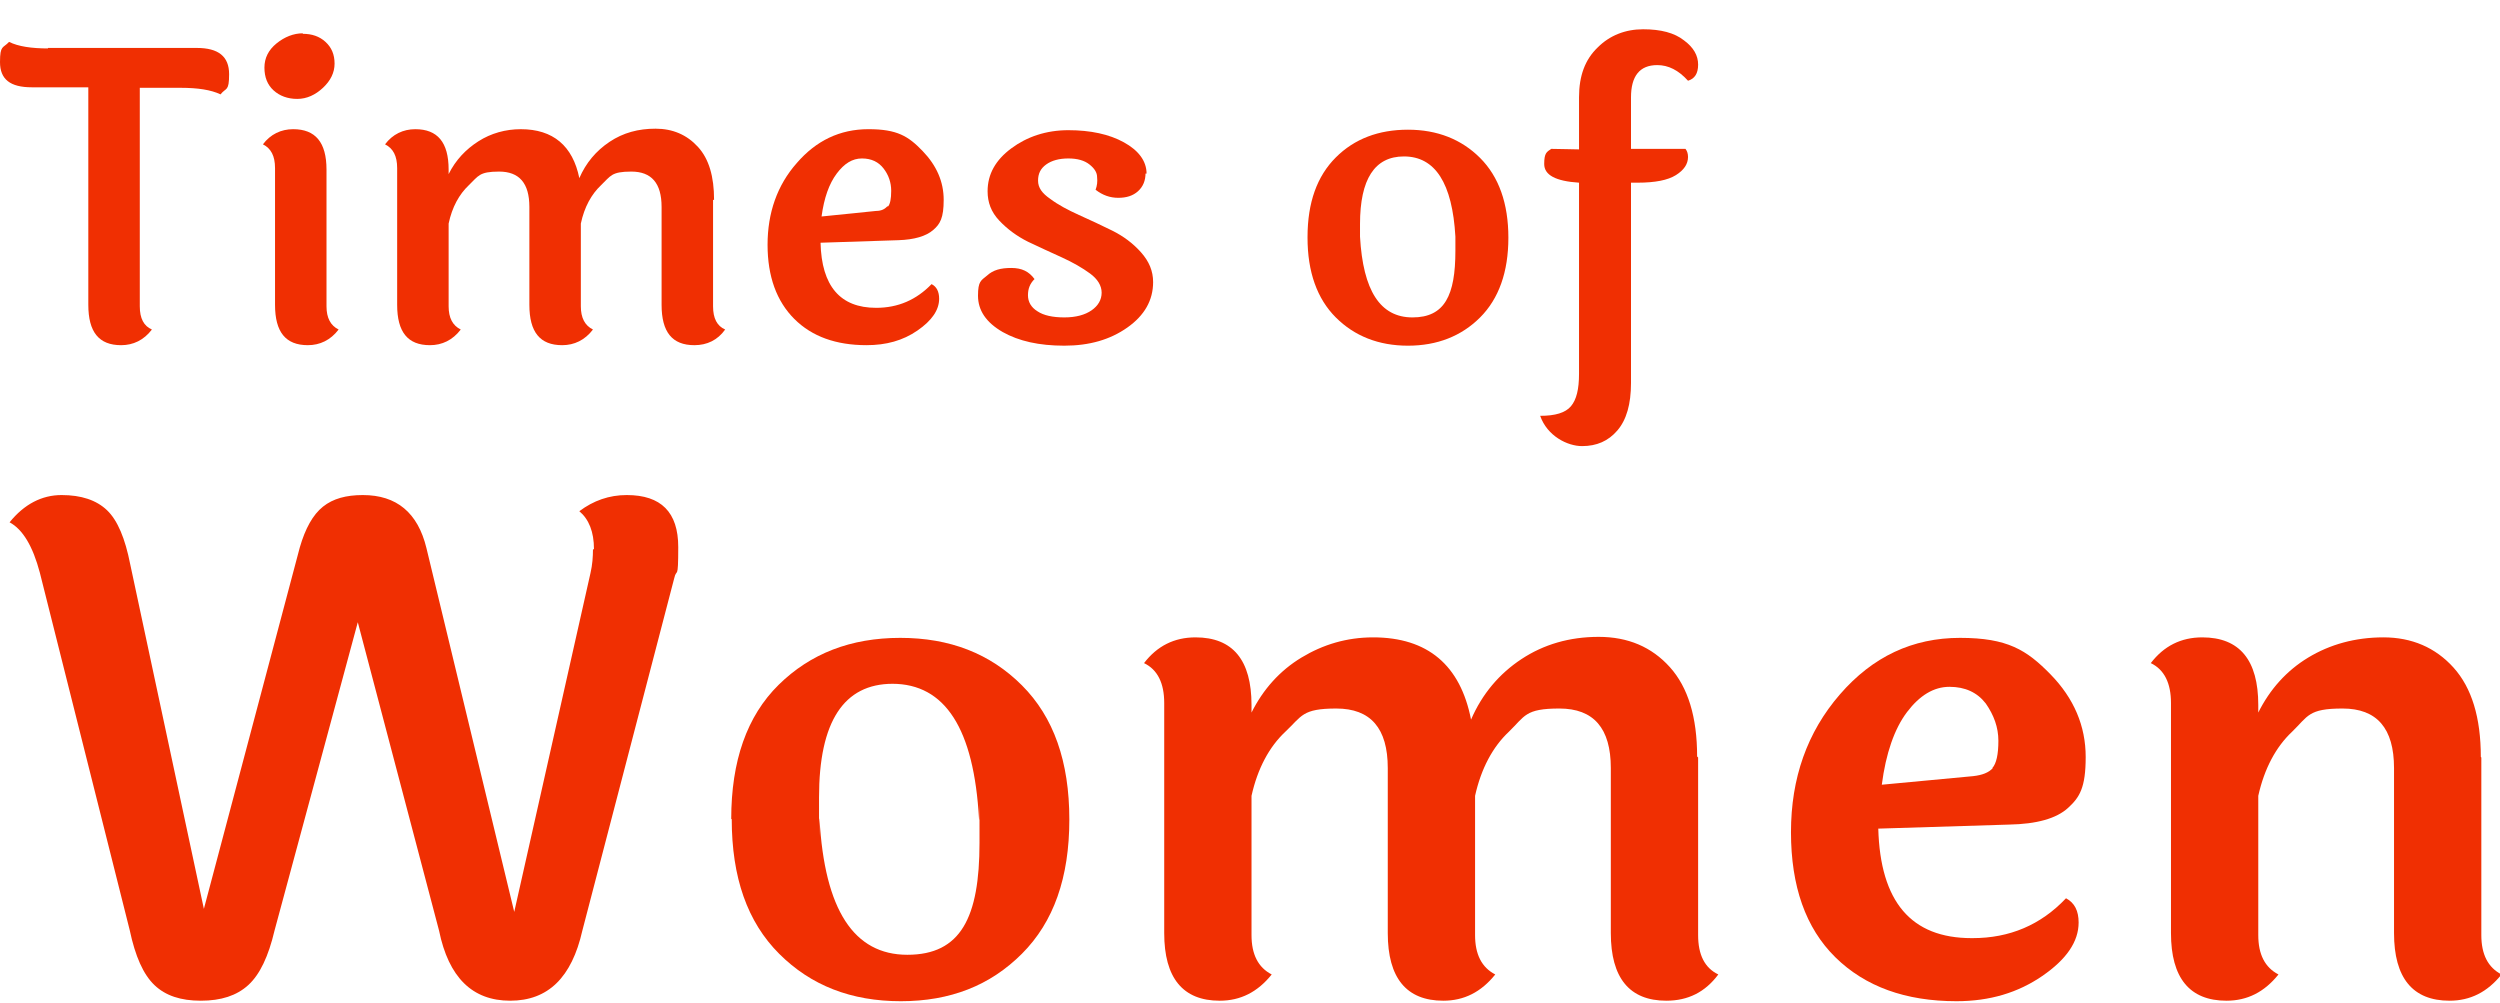 <?xml version="1.0" encoding="UTF-8"?>
<svg id="Ebene_1" xmlns="http://www.w3.org/2000/svg" xmlns:xlink="http://www.w3.org/1999/xlink" version="1.1" viewBox="0 0 495.4 198.8">
  <!-- Generator: Adobe Illustrator 29.3.1, SVG Export Plug-In . SVG Version: 2.1.0 Build 151)  -->
  <defs>
    <style>
      .st0 {
        fill: #f02f02;
      }
    </style>
  </defs>
  <g>
    <path class="st0" d="M518.1,2089.7v-81.2c0-4.9-1.7-8-5-9.5,3.2-4.3,7.5-6.5,12.8-6.5,9.2,0,13.8,5.5,13.8,16.4v78.4c0,4.1.9,7.1,2.6,8.9,1.7,1.8,4.5,2.7,8.2,2.7h21.1c7.2,0,12.6-2.2,16.1-6.6,2.9,1.4,4.3,4.2,4.3,8.2s-1.7,7.5-5,10.3-8.2,4.2-14.6,4.2h-26.1c-10.2,0-17.4-1.9-21.7-5.6-4.3-3.8-6.5-10.3-6.5-19.8h0Z"/>
    <path class="st0" d="M677.6,2056.1v40.2c0,6.5,2.9,10.5,8.6,12-3.7,5.6-8.9,8.5-15.6,8.5s-12.5-3.9-13.9-11.8c-6.6,7.9-15.2,11.8-25.7,11.8s-13.2-1.9-17.8-5.6c-4.5-3.8-6.8-9-6.8-15.8s4.3-15,12.9-20.1c8.6-5.1,20.9-7.7,36.9-8v-13.6c0-9.6-3.8-14.4-11.5-14.4s-6.1.9-8.1,2.7c-2,1.8-3,4-3,6.6s.8,4.8,2.5,6.6c-3.4,3.2-7.4,4.8-12,4.8s-8-1.1-10.3-3.3-3.5-5.1-3.5-8.6c0-5.8,3.5-10.6,10.5-14.4,7-3.9,15.2-5.8,24.8-5.8s17.3,2.4,23.2,7.1,8.8,11.9,8.8,21.5v-.4ZM629.7,2093c0,6.3,3.6,9.5,10.8,9.5s11.2-2.8,15.8-8.3v-17.6c-9.3.6-16,2.3-20.3,5.3-4.2,3-6.3,6.7-6.3,11.1Z"/>
    <path class="st0" d="M805.4,2046.8c1.1-3.2,1.7-6.2,1.7-9s-.7-5.3-2.2-7.5c3.2-1.9,6.7-2.8,10.6-2.8s6.9,1,9.2,3,3.4,4.5,3.4,7.6-.8,6.7-2.5,10.9l-19.9,50.5c-2.3,6.2-4.8,10.5-7.6,13-2.7,2.5-6.7,3.7-11.9,3.7s-9.2-1.2-12-3.6c-2.8-2.4-5.1-6.8-7.1-13.2l-16.9-53.6c-1.7-5-4-8.1-7-9.5.9-2.7,2.6-4.8,5.1-6.4s5.3-2.4,8.3-2.4c8.3,0,13.4,4.8,15.4,14.3l14.4,60.4,18.8-55.4h.2Z"/>
    <path class="st0" d="M868.9,2044.2v56.4c0,4.8,1.7,8,5,9.6-3.4,4.3-7.7,6.5-12.8,6.5-9.1,0-13.6-5.5-13.6-16.6v-56.4c0-4.9-1.7-8.1-5-9.8,3.2-4.2,7.4-6.3,12.6-6.3,9.2,0,13.8,5.5,13.8,16.6h0ZM859.1,1988.2c3.8,0,6.9,1.1,9.3,3.4,2.4,2.3,3.7,5.3,3.7,9s-1.6,7.1-4.7,10.1c-3.2,3-6.7,4.6-10.7,4.6s-7.2-1.2-9.7-3.5-3.7-5.4-3.7-9.3,1.7-7.2,5.1-10c3.4-2.8,7-4.2,10.8-4.2h0Z"/>
    <path class="st0" d="M936.3,2101.3c9.1,0,16.7-3.3,22.9-9.8,2.1,1.1,3.2,3.1,3.2,6,0,4.6-3,9-8.9,13.1s-12.9,6.1-21,6.1c-12.5,0-22.4-3.6-29.7-10.8s-11-17.4-11-30.7,4-24.5,12-33.8c8-9.2,17.8-13.9,29.5-13.9s16.4,3,22.2,8.9,8.7,12.7,8.7,20.3-1.4,9.9-4.3,12.5c-2.9,2.6-7.7,4-14.4,4.1l-32,1c.4,17.9,8.1,26.9,22.9,26.9h-.1ZM941.1,2059.6c1-1.1,1.5-3.3,1.5-6.6s-1.1-6.4-3.2-9.1c-2.1-2.8-5.1-4.2-8.9-4.2s-7.3,2.1-10.5,6.2c-3.2,4.2-5.2,10.1-6.2,17.8l22.4-2.2c2.2-.2,3.8-.9,4.8-2h.1Z"/>
    <path class="st0" d="M1103.7,2003v97.6c0,4.8,1.7,8,5,9.6-3.4,4.3-7.7,6.5-12.8,6.5s-11.5-3.4-12.9-10.1c-5.2,6.8-12.6,10.1-22.3,10.1s-18.1-3.8-25.1-11.3c-7.1-7.5-10.6-17.9-10.6-31.2s3.9-24.4,11.8-33.3c7.9-8.9,18-13.4,30.5-13.4s10.6.8,15.1,2.5v-27.6c0-4.8-1.7-8-5.1-9.8,3.4-4.2,7.7-6.3,12.8-6.3,9.2,0,13.8,5.5,13.8,16.6h-.2ZM1082.3,2045.7c-3.4-3.7-8.1-5.5-13.9-5.5s-10.8,2.9-15,8.6c-4.2,5.8-6.3,13.6-6.3,23.7s1.8,17.5,5.3,22.5,8.4,7.5,14.4,7.5,12.6-3.5,15.4-10.5v-46.3h0Z"/>
    <path class="st0" d="M1171,2101.3c9.1,0,16.7-3.3,22.9-9.8,2.1,1.1,3.2,3.1,3.2,6,0,4.6-3,9-8.9,13.1s-12.9,6.1-21,6.1c-12.5,0-22.4-3.6-29.7-10.8-7.3-7.2-11-17.4-11-30.7s4-24.5,12-33.8c8-9.2,17.8-13.9,29.5-13.9s16.4,3,22.2,8.9c5.8,5.9,8.7,12.7,8.7,20.3s-1.4,9.9-4.3,12.5-7.7,4-14.4,4.1l-32,1c.4,17.9,8.1,26.9,22.9,26.9h0ZM1175.8,2059.6c1-1.1,1.5-3.3,1.5-6.6s-1.1-6.4-3.2-9.1c-2.1-2.8-5.1-4.2-8.9-4.2s-7.3,2.1-10.5,6.2c-3.2,4.2-5.2,10.1-6.2,17.8l22.4-2.2c2.2-.2,3.8-.9,4.8-2h0Z"/>
    <path class="st0" d="M1282.2,2045.7c0,3.1-1,5.6-3.1,7.4-2,1.8-4.7,2.7-8.1,2.7s-6.4-1.1-9.3-3.3c.6-1.7.8-3.4.7-5.2,0-1.8-1.1-3.6-3.2-5.2-2-1.7-5-2.5-8.8-2.5s-6.9.8-9.1,2.5c-2.3,1.7-3.4,3.8-3.4,6.6s1.6,5.3,4.9,7.6c3.3,2.4,7.2,4.6,11.8,6.6,4.6,2,9.2,4.1,13.8,6.4,4.6,2.3,8.5,5.2,11.8,8.9s4.9,7.7,4.9,12.3c0,7.5-3.5,13.8-10.6,18.8s-15.7,7.6-26,7.6-18.7-1.9-25.5-5.6c-6.9-4-10.3-9-10.3-15.1s1.2-6.2,3.7-8.4c2.4-2.2,5.7-3.2,9.9-3.2s7.3,1.5,9.5,4.5c-1.8,1.8-2.7,4-2.7,6.7s1.3,4.9,3.9,6.6c2.6,1.7,6.3,2.5,11,2.5s8.5-1,11.3-2.9,4.2-4.4,4.2-7.3-1.6-5.6-4.8-8c-3.2-2.4-7.1-4.6-11.7-6.6s-9.2-4.1-13.9-6.4c-4.6-2.3-8.6-5.2-11.8-8.7-3.2-3.5-4.8-7.5-4.8-12,0-7,3.3-12.9,9.8-17.8s14.4-7.4,23.5-7.4,16.8,1.7,23,5.1,9.3,7.7,9.3,13v-.2Z"/>
    <path class="st0" d="M391.3,2254.1v-35.3c0-14.7,4.3-26.2,12.8-34.4,8.6-8.2,18.9-12.3,31.2-12.3s21.6,2.5,28,7.5,9.7,10.5,9.7,16.7-2.3,9.8-6.9,10.9c-6.4-7.2-13.5-10.8-21.3-10.8-12,0-17.9,7.5-17.9,22.4v35.3h37.5c1.1,1.3,1.7,3.1,1.7,5.5,0,4.8-2.8,8.9-8.3,12.4s-14.4,5.2-26.5,5.2h-4.4v137.4c0,14.5-3.1,25.4-9.4,32.6-6.3,7.2-14.4,10.8-24.3,10.8-14.4,0-23.9-7-28.7-21,10.3,0,17.3-2.2,21.1-6.6,3.8-4.4,5.7-11.8,5.7-22.1v-131.4c-16-.9-24-5.2-24-13s1.7-8.1,5-10.5c7,.4,13.2.6,18.5.6h.6-.1Z"/>
    <path class="st0" d="M556.1,2363.2c15.1,0,27.8-5.4,38.1-16.3,3.5,1.8,5.2,5.2,5.2,9.9,0,7.7-4.9,15-14.8,21.8-9.8,6.8-21.5,10.2-34.9,10.2-20.8,0-37.3-6-49.4-17.9-12.1-12-18.2-29-18.2-51.1s6.7-40.8,20-56.2c13.3-15.4,29.7-23,49-23s27.2,4.9,36.8,14.8c9.7,9.8,14.5,21.1,14.5,33.8s-2.4,16.5-7.2,20.8-12.8,6.6-24,6.8l-53.3,1.7c.7,29.8,13.4,44.7,38.1,44.7h.1ZM564.1,2293.9c1.7-1.8,2.5-5.5,2.5-11s-1.8-10.6-5.2-15.2c-3.5-4.6-8.4-6.9-14.8-6.9s-12.1,3.5-17.4,10.3c-5.2,6.9-8.7,16.8-10.4,29.7l37.3-3.6c3.7-.4,6.3-1.5,8-3.3h0Z"/>
    <path class="st0" d="M854.7,2289.5v72.6c0,8.1,2.8,13.4,8.3,16-5.3,7.2-12.4,10.8-21.3,10.8-15.1,0-22.6-9.2-22.6-27.6v-67.3c0-16.2-7-24.3-21-24.3s-14.1,3.1-20.7,9.4c-6.6,6.3-11.2,15-13.8,26.2v56.9c0,7.9,2.8,13.2,8.3,16-5.7,7.2-12.8,10.8-21.3,10.8-15.1,0-22.6-9.2-22.6-27.6v-67.3c0-16.2-7-24.3-21-24.3s-14.1,3.1-20.7,9.4c-6.6,6.3-11.2,15-13.8,26.2v56.9c0,7.9,2.8,13.2,8.3,16-5.7,7.2-12.8,10.8-21.3,10.8-15.1,0-22.6-9.2-22.6-27.6v-93.8c0-8.1-2.8-13.5-8.3-16.3,5.3-7,12.3-10.5,21-10.5,15.3,0,22.9,9.2,22.9,27.6v3c4.8-9.6,11.6-17.1,20.4-22.5,8.8-5.4,18.6-8.1,29.3-8.1,22.3,0,35.6,11.2,40,33.7,4.6-10.5,11.5-18.7,20.6-24.7s19.6-9,31.6-9,21.7,4.1,29.1,12.4c7.5,8.3,11.2,20.4,11.2,36.4v-.2Z"/>
    <path class="st0" d="M1120,2289.5v72.6c0,8.1,2.8,13.4,8.3,16-5.3,7.2-12.4,10.8-21.3,10.8-15.1,0-22.6-9.2-22.6-27.6v-67.3c0-16.2-7-24.3-21-24.3s-14.1,3.1-20.7,9.4c-6.6,6.3-11.2,15-13.8,26.2v56.9c0,7.9,2.8,13.2,8.3,16-5.7,7.2-12.8,10.8-21.3,10.8-15.1,0-22.6-9.2-22.6-27.6v-67.3c0-16.2-7-24.3-21-24.3s-14.1,3.1-20.7,9.4c-6.6,6.3-11.2,15-13.8,26.2v56.9c0,7.9,2.8,13.2,8.3,16-5.7,7.2-12.8,10.8-21.3,10.8-15.1,0-22.6-9.2-22.6-27.6v-93.8c0-8.1-2.8-13.5-8.3-16.3,5.3-7,12.3-10.5,21-10.5,15.3,0,22.9,9.2,22.9,27.6v3c4.8-9.6,11.6-17.1,20.4-22.5,8.8-5.4,18.6-8.1,29.3-8.1,22.3,0,35.6,11.2,40,33.7,4.6-10.5,11.5-18.7,20.6-24.7s19.6-9,31.6-9,21.7,4.1,29.1,12.4c7.5,8.3,11.2,20.4,11.2,36.4v-.2Z"/>
    <path class="st0" d="M1232,2363.2c15.1,0,27.8-5.4,38.1-16.3,3.5,1.8,5.2,5.2,5.2,9.9,0,7.7-4.9,15-14.8,21.8-9.8,6.8-21.5,10.2-34.9,10.2-20.8,0-37.3-6-49.4-17.9-12.1-12-18.2-29-18.2-51.1s6.7-40.8,20-56.2,29.7-23,49-23,27.2,4.9,36.8,14.8c9.7,9.8,14.5,21.1,14.5,33.8s-2.4,16.5-7.2,20.8c-4.8,4.3-12.8,6.6-24,6.8l-53.3,1.7c.7,29.8,13.4,44.7,38.1,44.7h.1ZM1240,2293.9c1.7-1.8,2.5-5.5,2.5-11s-1.8-10.6-5.2-15.2c-3.5-4.6-8.4-6.9-14.8-6.9s-12.1,3.5-17.4,10.3c-5.2,6.9-8.7,16.8-10.3,29.7l37.3-3.6c3.7-.4,6.3-1.5,8-3.3h0Z"/>
    <path class="st0" d="M1416.9,2270.7c0,5.2-1.7,9.2-5.1,12.3-3.4,3-7.9,4.6-13.4,4.6s-10.7-1.8-15.5-5.5c.9-2.8,1.3-5.7,1.2-8.7,0-3-1.8-5.9-5.2-8.7-3.4-2.8-8.3-4.1-14.6-4.1s-11.4,1.4-15.2,4.1c-3.8,2.8-5.7,6.4-5.7,10.9s2.7,8.7,8.1,12.7,12,7.6,19.6,10.9c7.6,3.3,15.3,6.9,22.9,10.6,7.6,3.8,14.2,8.7,19.6,14.8s8.1,12.9,8.1,20.4c0,12.5-5.9,23-17.7,31.3-11.8,8.4-26.2,12.6-43.2,12.6s-31.1-3.1-42.4-9.4c-11.4-6.6-17.1-15-17.1-25.1s2-10.3,6.1-13.9c4-3.6,9.5-5.4,16.4-5.4s12.2,2.5,15.9,7.5c-2.9,2.9-4.4,6.7-4.4,11.2s2.2,8.1,6.5,10.9c4.3,2.8,10.4,4.1,18.2,4.1s14.1-1.6,18.8-4.8c4.7-3.2,7-7.3,7-12.1s-2.7-9.3-8-13.2c-5.3-4-11.8-7.6-19.5-10.9-7.6-3.3-15.3-6.9-23-10.6-7.7-3.8-14.3-8.6-19.6-14.5-5.3-5.9-8-12.5-8-19.9,0-11.6,5.4-21.5,16.3-29.7s23.9-12.3,39.1-12.3,27.9,2.8,38.2,8.4c10.3,5.6,15.5,12.8,15.5,21.7v-.2Z"/>
  </g>
  <g>
    <path class="st0" d="M569.2,1994.1h61.4c9,0,13.4,3.6,13.4,10.8s-1.2,5.5-3.5,8.3c-3.9-1.9-9.4-2.8-16.4-2.8h-16.8v90.3c0,4.9,1.7,8.1,5,9.6-3.4,4.3-7.7,6.5-12.8,6.5-9.1,0-13.6-5.5-13.6-16.6v-89.8h-23.2c-9,0-13.4-3.5-13.4-10.6s1.2-5.6,3.7-8.3c3.8,1.8,9.2,2.7,16.3,2.7h-.1Z"/>
    <path class="st0" d="M684.3,2044.2v56.4c0,4.8,1.7,8,5,9.6-3.4,4.3-7.7,6.5-12.8,6.5-9.1,0-13.6-5.5-13.6-16.6v-56.4c0-4.9-1.7-8.1-5-9.8,3.2-4.2,7.4-6.3,12.6-6.3,9.2,0,13.8,5.5,13.8,16.6h0ZM674.5,1988.2c3.8,0,6.9,1.1,9.3,3.4,2.4,2.3,3.7,5.3,3.7,9s-1.6,7.1-4.7,10.1c-3.2,3-6.7,4.6-10.7,4.6s-7.2-1.2-9.7-3.5-3.7-5.4-3.7-9.3,1.7-7.2,5.1-10c3.4-2.8,7-4.2,10.8-4.2h0Z"/>
    <path class="st0" d="M843.8,2057v43.7c0,4.9,1.7,8.1,5,9.6-3.2,4.3-7.5,6.5-12.8,6.5-9.1,0-13.6-5.5-13.6-16.6v-40.5c0-9.7-4.2-14.6-12.6-14.6s-8.5,1.9-12.5,5.6c-4,3.8-6.8,9-8.3,15.8v34.2c0,4.8,1.7,8,5,9.6-3.4,4.3-7.7,6.5-12.8,6.5-9.1,0-13.6-5.5-13.6-16.6v-40.5c0-9.7-4.2-14.6-12.6-14.6s-8.5,1.9-12.4,5.6c-4,3.8-6.8,9-8.3,15.8v34.2c0,4.8,1.7,8,5,9.6-3.4,4.3-7.7,6.5-12.8,6.5-9.1,0-13.6-5.5-13.6-16.6v-56.4c0-4.9-1.7-8.1-5-9.8,3.2-4.2,7.4-6.3,12.6-6.3,9.2,0,13.8,5.5,13.8,16.6v1.8c2.9-5.8,7-10.3,12.3-13.5,5.3-3.3,11.2-4.9,17.6-4.9,13.4,0,21.4,6.8,24.1,20.3,2.8-6.3,6.9-11.3,12.4-14.9s11.8-5.4,19-5.4,13,2.5,17.5,7.5,6.7,12.3,6.7,21.9h-.1Z"/>
    <path class="st0" d="M911.2,2101.3c9.1,0,16.7-3.3,22.9-9.8,2.1,1.1,3.2,3.1,3.2,6,0,4.6-3,9-8.9,13.1s-12.9,6.1-21,6.1c-12.5,0-22.4-3.6-29.7-10.8s-11-17.4-11-30.7,4-24.5,12-33.8c8-9.2,17.8-13.9,29.5-13.9s16.4,3,22.2,8.9,8.7,12.7,8.7,20.3-1.4,9.9-4.3,12.5c-2.9,2.6-7.7,4-14.4,4.1l-32,1c.4,17.9,8.1,26.9,22.9,26.9h-.1ZM916,2059.6c1-1.1,1.5-3.3,1.5-6.6s-1.1-6.4-3.2-9.1c-2.1-2.8-5.1-4.2-8.9-4.2s-7.3,2.1-10.5,6.2c-3.2,4.2-5.2,10.1-6.2,17.8l22.4-2.2c2.2-.2,3.8-.9,4.8-2h.1Z"/>
    <path class="st0" d="M1022.4,2045.7c0,3.1-1,5.6-3.1,7.4-2,1.8-4.7,2.7-8.1,2.7s-6.4-1.1-9.3-3.3c.6-1.7.8-3.4.7-5.2,0-1.8-1.1-3.6-3.2-5.2-2-1.7-5-2.5-8.8-2.5s-6.9.8-9.1,2.5c-2.3,1.7-3.4,3.8-3.4,6.6s1.6,5.3,4.9,7.6c3.3,2.4,7.2,4.6,11.8,6.6s9.2,4.1,13.8,6.4c4.6,2.3,8.5,5.2,11.8,8.9s4.9,7.7,4.9,12.3c0,7.5-3.5,13.8-10.6,18.8s-15.7,7.6-26,7.6-18.7-1.9-25.5-5.6c-6.9-4-10.3-9-10.3-15.1s1.2-6.2,3.7-8.4c2.4-2.2,5.7-3.2,9.9-3.2s7.3,1.5,9.5,4.5c-1.8,1.8-2.7,4-2.7,6.7s1.3,4.9,3.9,6.6c2.6,1.7,6.3,2.5,11,2.5s8.5-1,11.3-2.9,4.2-4.4,4.2-7.3-1.6-5.6-4.8-8-7.1-4.6-11.7-6.6c-4.6-2-9.2-4.1-13.9-6.4-4.6-2.3-8.6-5.2-11.8-8.7s-4.8-7.5-4.8-12c0-7,3.3-12.9,9.8-17.8s14.4-7.4,23.5-7.4,16.8,1.7,23,5.1,9.3,7.7,9.3,13v-.2h0Z"/>
    <path class="st0" d="M1089.3,2072.1c0-14.3,3.9-25.3,11.6-33s17.7-11.5,29.8-11.5,22,3.9,29.8,11.6c7.7,7.7,11.6,18.7,11.6,33s-3.9,25.2-11.6,33c-7.7,7.7-17.7,11.6-29.7,11.6s-22-3.9-29.8-11.6c-7.8-7.7-11.7-18.8-11.7-33h0ZM1129,2038.9c-12.1,0-18.1,9.3-18.1,27.9s0,3.4.2,5.3c1.2,22.2,8.4,33.4,21.6,33.4s17.8-9.2,17.8-27.6,0-3.7-.2-5.8c-1.2-22.1-8.3-33.2-21.2-33.2h-.1Z"/>
    <path class="st0" d="M1201.2,2035.7v-21.2c0-8.9,2.6-15.7,7.7-20.7,5.1-4.9,11.4-7.4,18.8-7.4s13,1.5,16.8,4.5c3.9,3,5.8,6.3,5.8,10s-1.4,5.9-4.1,6.6c-3.9-4.3-8.1-6.5-12.8-6.5-7.2,0-10.8,4.5-10.8,13.4v21.2h22.6c.7.8,1,1.9,1,3.3,0,2.9-1.7,5.4-5,7.5s-8.6,3.2-15.9,3.2h-2.7v82.7c0,8.7-1.9,15.3-5.6,19.6-3.8,4.3-8.6,6.5-14.6,6.5-8.6,0-14.4-4.2-17.3-12.6,6.2,0,10.4-1.3,12.7-4,2.3-2.7,3.4-7.1,3.4-13.3v-79c-9.6-.6-14.4-3.2-14.4-7.8s1-4.9,3-6.3c4.2.2,7.9.3,11.1.3h.3Z"/>
    <path class="st0" d="M616,2204.5c0-7-2-12.1-6.1-15.5,5.7-4.4,12.1-6.6,19.3-6.6,14,0,21,7.1,21,21.3s-.6,8.3-1.7,12.7l-37.5,143.8c-4.2,19.1-14,28.7-29.4,28.7s-25.1-9.6-29.1-28.7l-33.1-125.9-33.9,125.9c-2.4,10.5-6,17.9-10.8,22.2s-11.2,6.5-19.3,6.5-14.4-2.1-18.9-6.3-7.9-11.7-10.1-22.4l-36.4-146c-2.9-10.9-7.1-17.8-12.4-20.7,6.1-7.4,13.2-11,21.3-11s14.3,2.1,18.6,6.2c4.3,4.1,7.5,11.5,9.5,21.9l30.1,140.8,39.2-147.4c2.2-7.9,5.3-13.5,9.4-16.7,4-3.2,9.5-4.8,16.3-4.8,13.8,0,22.4,7.2,25.9,21.5l35.9,148.5,31.2-138.3c.7-3.5,1.1-6.7,1.1-9.7h-.1Z"/>
    <path class="st0" d="M672,2314.6c0-23.7,6.4-42,19.3-54.8,12.9-12.8,29.4-19.2,49.5-19.2s36.7,6.4,49.5,19.3c12.9,12.9,19.3,31.1,19.3,54.8s-6.4,41.9-19.3,54.8c-12.9,12.9-29.4,19.3-49.4,19.3s-36.6-6.4-49.5-19.3c-13-12.9-19.5-31.2-19.5-54.9h.1ZM738,2259.4c-20.1,0-30.1,15.5-30.1,46.4s0,5.7.3,8.8c2,37,14,55.5,35.9,55.5s29.5-15.3,29.5-45.8,0-6.2-.3-9.7c-2-36.8-13.8-55.2-35.3-55.2h0Z"/>
    <path class="st0" d="M1066.7,2289.5v72.6c0,8.1,2.8,13.4,8.3,16-5.3,7.2-12.4,10.8-21.3,10.8-15.1,0-22.6-9.2-22.6-27.6v-67.3c0-16.2-7-24.3-21-24.3s-14.1,3.1-20.7,9.4c-6.6,6.3-11.2,15-13.8,26.2v56.9c0,7.9,2.8,13.2,8.3,16-5.7,7.2-12.8,10.8-21.3,10.8-15.1,0-22.6-9.2-22.6-27.6v-67.3c0-16.2-7-24.3-21-24.3s-14.1,3.1-20.7,9.4c-6.6,6.3-11.2,15-13.8,26.2v56.9c0,7.9,2.8,13.2,8.3,16-5.7,7.2-12.8,10.8-21.3,10.8-15.1,0-22.6-9.2-22.6-27.6v-93.8c0-8.1-2.8-13.5-8.3-16.3,5.3-7,12.3-10.5,21-10.5,15.3,0,22.9,9.2,22.9,27.6v3c4.8-9.6,11.6-17.1,20.4-22.5,8.8-5.4,18.6-8.1,29.3-8.1,22.3,0,35.6,11.2,40,33.7,4.6-10.5,11.5-18.7,20.6-24.7s19.6-9,31.6-9,21.7,4.1,29.1,12.4c7.5,8.3,11.2,20.4,11.2,36.4v-.2h0Z"/>
    <path class="st0" d="M1222.1,2288.1v66.8c0,10.9,4.8,17.5,14.4,19.9-6.1,9.4-14.7,14.1-25.9,14.1s-20.8-6.5-23.2-19.6c-11,13.1-25.3,19.6-42.8,19.6s-22-3.1-29.5-9.4c-7.5-6.3-11.3-15-11.3-26.2s7.2-24.9,21.5-33.4c14.4-8.5,34.8-12.9,61.3-13.2v-22.6c0-16-6.3-24-19-24s-10.2,1.5-13.5,4.4-5,6.6-5,10.9,1.4,8,4.1,10.9c-5.7,5.3-12.3,8-19.9,8s-13.2-1.8-17.1-5.5-5.8-8.5-5.8-14.4c0-9.6,5.8-17.6,17.4-24s25.3-9.7,41.3-9.7,28.7,3.9,38.5,11.7,14.6,19.7,14.6,35.7h0ZM1142.3,2349.4c0,10.5,6,15.7,17.9,15.7s18.7-4.6,26.2-13.8v-29.3c-15.5.9-26.7,3.9-33.7,8.8-7,5-10.5,11.1-10.5,18.5h0Z"/>
    <path class="st0" d="M1396.2,2289.5v72.6c0,7.9,2.8,13.2,8.3,16-5.7,7.2-12.8,10.8-21.3,10.8-15.1,0-22.6-9.2-22.6-27.6v-67.3c0-16.2-7-24.3-21-24.3s-14.1,3.1-20.7,9.4c-6.6,6.3-11.2,15-13.8,26.2v56.9c0,7.9,2.8,13.2,8.3,16-5.7,7.2-12.8,10.8-21.3,10.8-15.1,0-22.6-9.2-22.6-27.6v-93.8c0-8.1-2.8-13.5-8.3-16.3,5.3-7,12.3-10.5,21-10.5,15.3,0,22.9,9.2,22.9,27.6v3c4.8-9.6,11.6-17.1,20.4-22.5s19.1-8.1,30.8-8.1,21.3,4.1,28.7,12.4c7.5,8.3,11.2,20.4,11.2,36.4h0Z"/>
  </g>
  <path class="st0" d="M9.5,9.5h29.5c4.3,0,6.4,1.7,6.4,5.2s-.6,2.6-1.7,4c-1.9-.9-4.5-1.3-7.9-1.3h-8.1v43.3c0,2.4.8,3.9,2.4,4.6-1.6,2.1-3.7,3.1-6.1,3.1-4.4,0-6.5-2.6-6.5-8V17.3H6.3c-4.3,0-6.3-1.6-6.3-5s.6-2.7,1.8-4c1.8.9,4.4,1.3,7.8,1.3h-.1Z"/>
  <path class="st0" d="M64.7,33.6v27.1c0,2.3.8,3.8,2.4,4.6-1.6,2.1-3.7,3.1-6.1,3.1-4.4,0-6.5-2.6-6.5-8v-27.1c0-2.4-.8-3.9-2.4-4.7,1.5-2,3.6-3,6-3,4.4,0,6.6,2.6,6.6,8h0ZM60,6.7c1.8,0,3.3.5,4.5,1.6,1.2,1.1,1.8,2.5,1.8,4.3s-.8,3.4-2.3,4.8c-1.5,1.4-3.2,2.2-5.1,2.2s-3.5-.6-4.7-1.7-1.8-2.6-1.8-4.5.8-3.5,2.4-4.8c1.6-1.3,3.4-2,5.2-2h0Z"/>
  <path class="st0" d="M141.3,39.7v21c0,2.4.8,3.9,2.4,4.6-1.5,2.1-3.6,3.1-6.1,3.1-4.4,0-6.5-2.6-6.5-8v-19.4c0-4.7-2-7-6-7s-4.1.9-6,2.7-3.3,4.3-4,7.6v16.4c0,2.3.8,3.8,2.4,4.6-1.6,2.1-3.7,3.1-6.1,3.1-4.4,0-6.5-2.6-6.5-8v-19.4c0-4.7-2-7-6-7s-4.1.9-6,2.7-3.3,4.3-4,7.6v16.4c0,2.3.8,3.8,2.4,4.6-1.6,2.1-3.7,3.1-6.1,3.1-4.4,0-6.5-2.6-6.5-8v-27.1c0-2.4-.8-3.9-2.4-4.7,1.5-2,3.6-3,6-3,4.4,0,6.6,2.6,6.6,8v.9c1.4-2.8,3.4-4.9,5.9-6.5s5.4-2.4,8.4-2.4c6.4,0,10.3,3.3,11.6,9.7,1.3-3,3.3-5.4,6-7.2s5.7-2.6,9.1-2.6,6.2,1.2,8.4,3.6,3.2,5.9,3.2,10.5h-.2Z"/>
  <path class="st0" d="M173.6,61c4.4,0,8-1.6,11-4.7,1,.5,1.5,1.5,1.5,2.9,0,2.2-1.4,4.3-4.3,6.3s-6.2,2.9-10.1,2.9c-6,0-10.8-1.7-14.3-5.2s-5.3-8.4-5.3-14.7,1.9-11.8,5.8-16.2c3.8-4.4,8.5-6.7,14.2-6.7s7.9,1.4,10.7,4.3c2.8,2.9,4.2,6.1,4.2,9.7s-.7,4.8-2.1,6c-1.4,1.2-3.7,1.9-6.9,2l-15.4.5c.2,8.6,3.9,12.9,11,12.9h0ZM175.9,41c.5-.5.7-1.6.7-3.2s-.5-3.1-1.5-4.4c-1-1.3-2.4-2-4.3-2s-3.5,1-5,3-2.5,4.8-3,8.5l10.8-1.1c1.1,0,1.8-.4,2.3-1h0v.2Z"/>
  <path class="st0" d="M227,34.3c0,1.5-.5,2.7-1.5,3.6-1,.9-2.3,1.3-3.9,1.3s-3.1-.5-4.5-1.6c.3-.8.4-1.6.3-2.5,0-.9-.5-1.7-1.5-2.5s-2.4-1.2-4.2-1.2-3.3.4-4.4,1.2c-1.1.8-1.6,1.8-1.6,3.2s.8,2.5,2.4,3.6c1.6,1.2,3.5,2.2,5.7,3.2s4.4,2,6.6,3.1c2.2,1.1,4.1,2.5,5.7,4.3s2.4,3.7,2.4,5.9c0,3.6-1.7,6.6-5.1,9-3.4,2.4-7.5,3.6-12.5,3.6s-9-.9-12.2-2.7c-3.3-1.9-4.9-4.3-4.9-7.2s.6-3,1.8-4c1.2-1.1,2.7-1.5,4.8-1.5s3.5.7,4.6,2.2c-.9.9-1.3,1.9-1.3,3.2s.6,2.4,1.9,3.2c1.2.8,3,1.2,5.3,1.2s4.1-.5,5.4-1.4,2-2.1,2-3.5-.8-2.7-2.3-3.8-3.4-2.2-5.6-3.2c-2.2-1-4.4-2-6.7-3.1-2.2-1.1-4.1-2.5-5.7-4.2s-2.3-3.6-2.3-5.8c0-3.4,1.6-6.2,4.7-8.5s6.9-3.6,11.3-3.6,8.1.8,11,2.4,4.5,3.7,4.5,6.2h-.2Z"/>
  <path class="st0" d="M259.1,47c0-6.9,1.9-12.1,5.6-15.8s8.5-5.5,14.3-5.5,10.6,1.9,14.3,5.6c3.7,3.7,5.6,9,5.6,15.8s-1.9,12.1-5.6,15.8-8.5,5.6-14.3,5.6-10.6-1.9-14.3-5.6c-3.7-3.7-5.6-9-5.6-15.8h0ZM278.2,31c-5.8,0-8.7,4.5-8.7,13.4s0,1.6,0,2.5c.6,10.7,4,16,10.4,16s8.5-4.4,8.5-13.2,0-1.8,0-2.8c-.6-10.6-4-15.9-10.2-15.9h0Z"/>
  <path class="st0" d="M312.9,29.5v-10.2c0-4.3,1.2-7.5,3.7-9.9,2.4-2.4,5.5-3.6,9-3.6s6.2.7,8.1,2.2c1.9,1.4,2.8,3,2.8,4.8s-.7,2.8-2,3.2c-1.9-2.1-3.9-3.1-6.1-3.1-3.5,0-5.2,2.2-5.2,6.4v10.2h10.8c.3.4.5.9.5,1.6,0,1.4-.8,2.6-2.4,3.6s-4.1,1.5-7.6,1.5h-1.3v39.7c0,4.2-.9,7.3-2.7,9.4-1.8,2.1-4.1,3.1-7,3.1s-6.9-2-8.3-6c3,0,5-.6,6.1-1.9s1.6-3.4,1.6-6.4v-37.9c-4.6-.3-6.9-1.5-6.9-3.7s.5-2.4,1.4-3c2,0,3.8.1,5.3.1h.2Z"/>
  <path class="st0" d="M117.7,108.8c0-3.4-1-5.9-2.9-7.5,2.8-2.1,5.9-3.2,9.4-3.2,6.8,0,10.2,3.4,10.2,10.3s-.3,4-.8,6.2l-18.2,69.8c-2.1,9.3-6.8,13.9-14.3,13.9s-12.2-4.6-14.1-13.9l-16.1-61.1-16.5,61.1c-1.2,5.1-2.9,8.7-5.2,10.8-2.3,2.1-5.4,3.1-9.4,3.1s-7-1-9.2-3.1c-2.2-2.1-3.8-5.7-4.9-10.9L7.9,113.5c-1.4-5.3-3.4-8.6-6-10,2.9-3.6,6.4-5.4,10.3-5.4s6.9,1,9,3c2.1,2,3.6,5.6,4.6,10.7l14.6,68.3,19-71.6c1.1-3.8,2.6-6.5,4.6-8.1,2-1.6,4.6-2.3,7.9-2.3,6.7,0,10.9,3.5,12.6,10.5l17.4,72.1,15.1-67.1c.4-1.7.5-3.3.5-4.7Z"/>
  <path class="st0" d="M144.9,162.3c0-11.5,3.1-20.4,9.4-26.6,6.3-6.2,14.3-9.3,24.1-9.3s17.8,3.1,24.1,9.4c6.3,6.3,9.4,15.1,9.4,26.6s-3.1,20.3-9.4,26.6-14.2,9.4-24,9.4-17.8-3.1-24.1-9.4c-6.3-6.3-9.4-15.1-9.4-26.7ZM176.9,135.5c-9.7,0-14.6,7.5-14.6,22.5s0,2.8.1,4.3c1,18,6.8,26.9,17.4,26.9s14.3-7.4,14.3-22.2,0-3-.1-4.7c-1-17.9-6.7-26.8-17.2-26.8Z"/>
  <path class="st0" d="M336.5,150.1v35.2c0,3.9,1.3,6.5,4,7.8-2.6,3.5-6,5.2-10.3,5.2-7.3,0-11-4.5-11-13.4v-32.7c0-7.9-3.4-11.8-10.2-11.8s-6.8,1.5-10,4.6c-3.2,3-5.5,7.3-6.7,12.7v27.6c0,3.8,1.3,6.4,4,7.8-2.8,3.5-6.2,5.2-10.3,5.2-7.3,0-11-4.5-11-13.4v-32.7c0-7.9-3.4-11.8-10.2-11.8s-6.8,1.5-10.1,4.6c-3.2,3-5.5,7.3-6.7,12.7v27.6c0,3.8,1.3,6.4,4,7.8-2.8,3.5-6.2,5.2-10.3,5.2-7.3,0-11-4.5-11-13.4v-45.6c0-3.9-1.3-6.6-4-7.9,2.6-3.4,6-5.1,10.2-5.1,7.4,0,11.1,4.5,11.1,13.4v1.5c2.3-4.6,5.6-8.3,9.9-10.9,4.3-2.6,9-4,14.2-4,10.8,0,17.3,5.5,19.4,16.3,2.2-5.1,5.6-9.1,10-12,4.4-2.9,9.5-4.4,15.3-4.4s10.5,2,14.1,6c3.6,4,5.4,9.9,5.4,17.7Z"/>
  <path class="st0" d="M390.9,185.9c7.3,0,13.5-2.6,18.5-7.9,1.7.9,2.5,2.5,2.5,4.8,0,3.8-2.4,7.3-7.2,10.6-4.8,3.3-10.4,5-17,5-10.1,0-18.1-2.9-24-8.7-5.9-5.8-8.8-14.1-8.8-24.8s3.2-19.8,9.7-27.3c6.5-7.5,14.4-11.2,23.8-11.2s13.2,2.4,17.9,7.2c4.7,4.8,7,10.3,7,16.4s-1.2,8-3.5,10.1c-2.3,2.1-6.2,3.2-11.7,3.3l-25.9.8c.4,14.5,6.5,21.7,18.5,21.7ZM394.8,152.2c.8-.9,1.2-2.7,1.2-5.4s-.9-5.1-2.5-7.4c-1.7-2.2-4.1-3.3-7.2-3.3s-5.9,1.7-8.4,5c-2.5,3.3-4.2,8.2-5,14.4l18.1-1.7c1.8-.2,3.1-.7,3.9-1.6Z"/>
  <path class="st0" d="M491.7,150.1v35.2c0,3.8,1.3,6.4,4,7.8-2.8,3.5-6.2,5.2-10.3,5.2-7.3,0-11-4.5-11-13.4v-32.7c0-7.9-3.4-11.8-10.2-11.8s-6.8,1.5-10,4.6c-3.2,3-5.5,7.3-6.7,12.7v27.6c0,3.8,1.3,6.4,4,7.8-2.8,3.5-6.2,5.2-10.3,5.2-7.3,0-11-4.5-11-13.4v-45.6c0-3.9-1.3-6.6-4-7.9,2.6-3.4,6-5.1,10.2-5.1,7.4,0,11.1,4.5,11.1,13.4v1.5c2.3-4.6,5.6-8.3,9.9-10.9,4.3-2.6,9.3-4,14.9-4s10.3,2,13.9,6c3.6,4,5.4,9.9,5.4,17.7Z"/>
</svg>